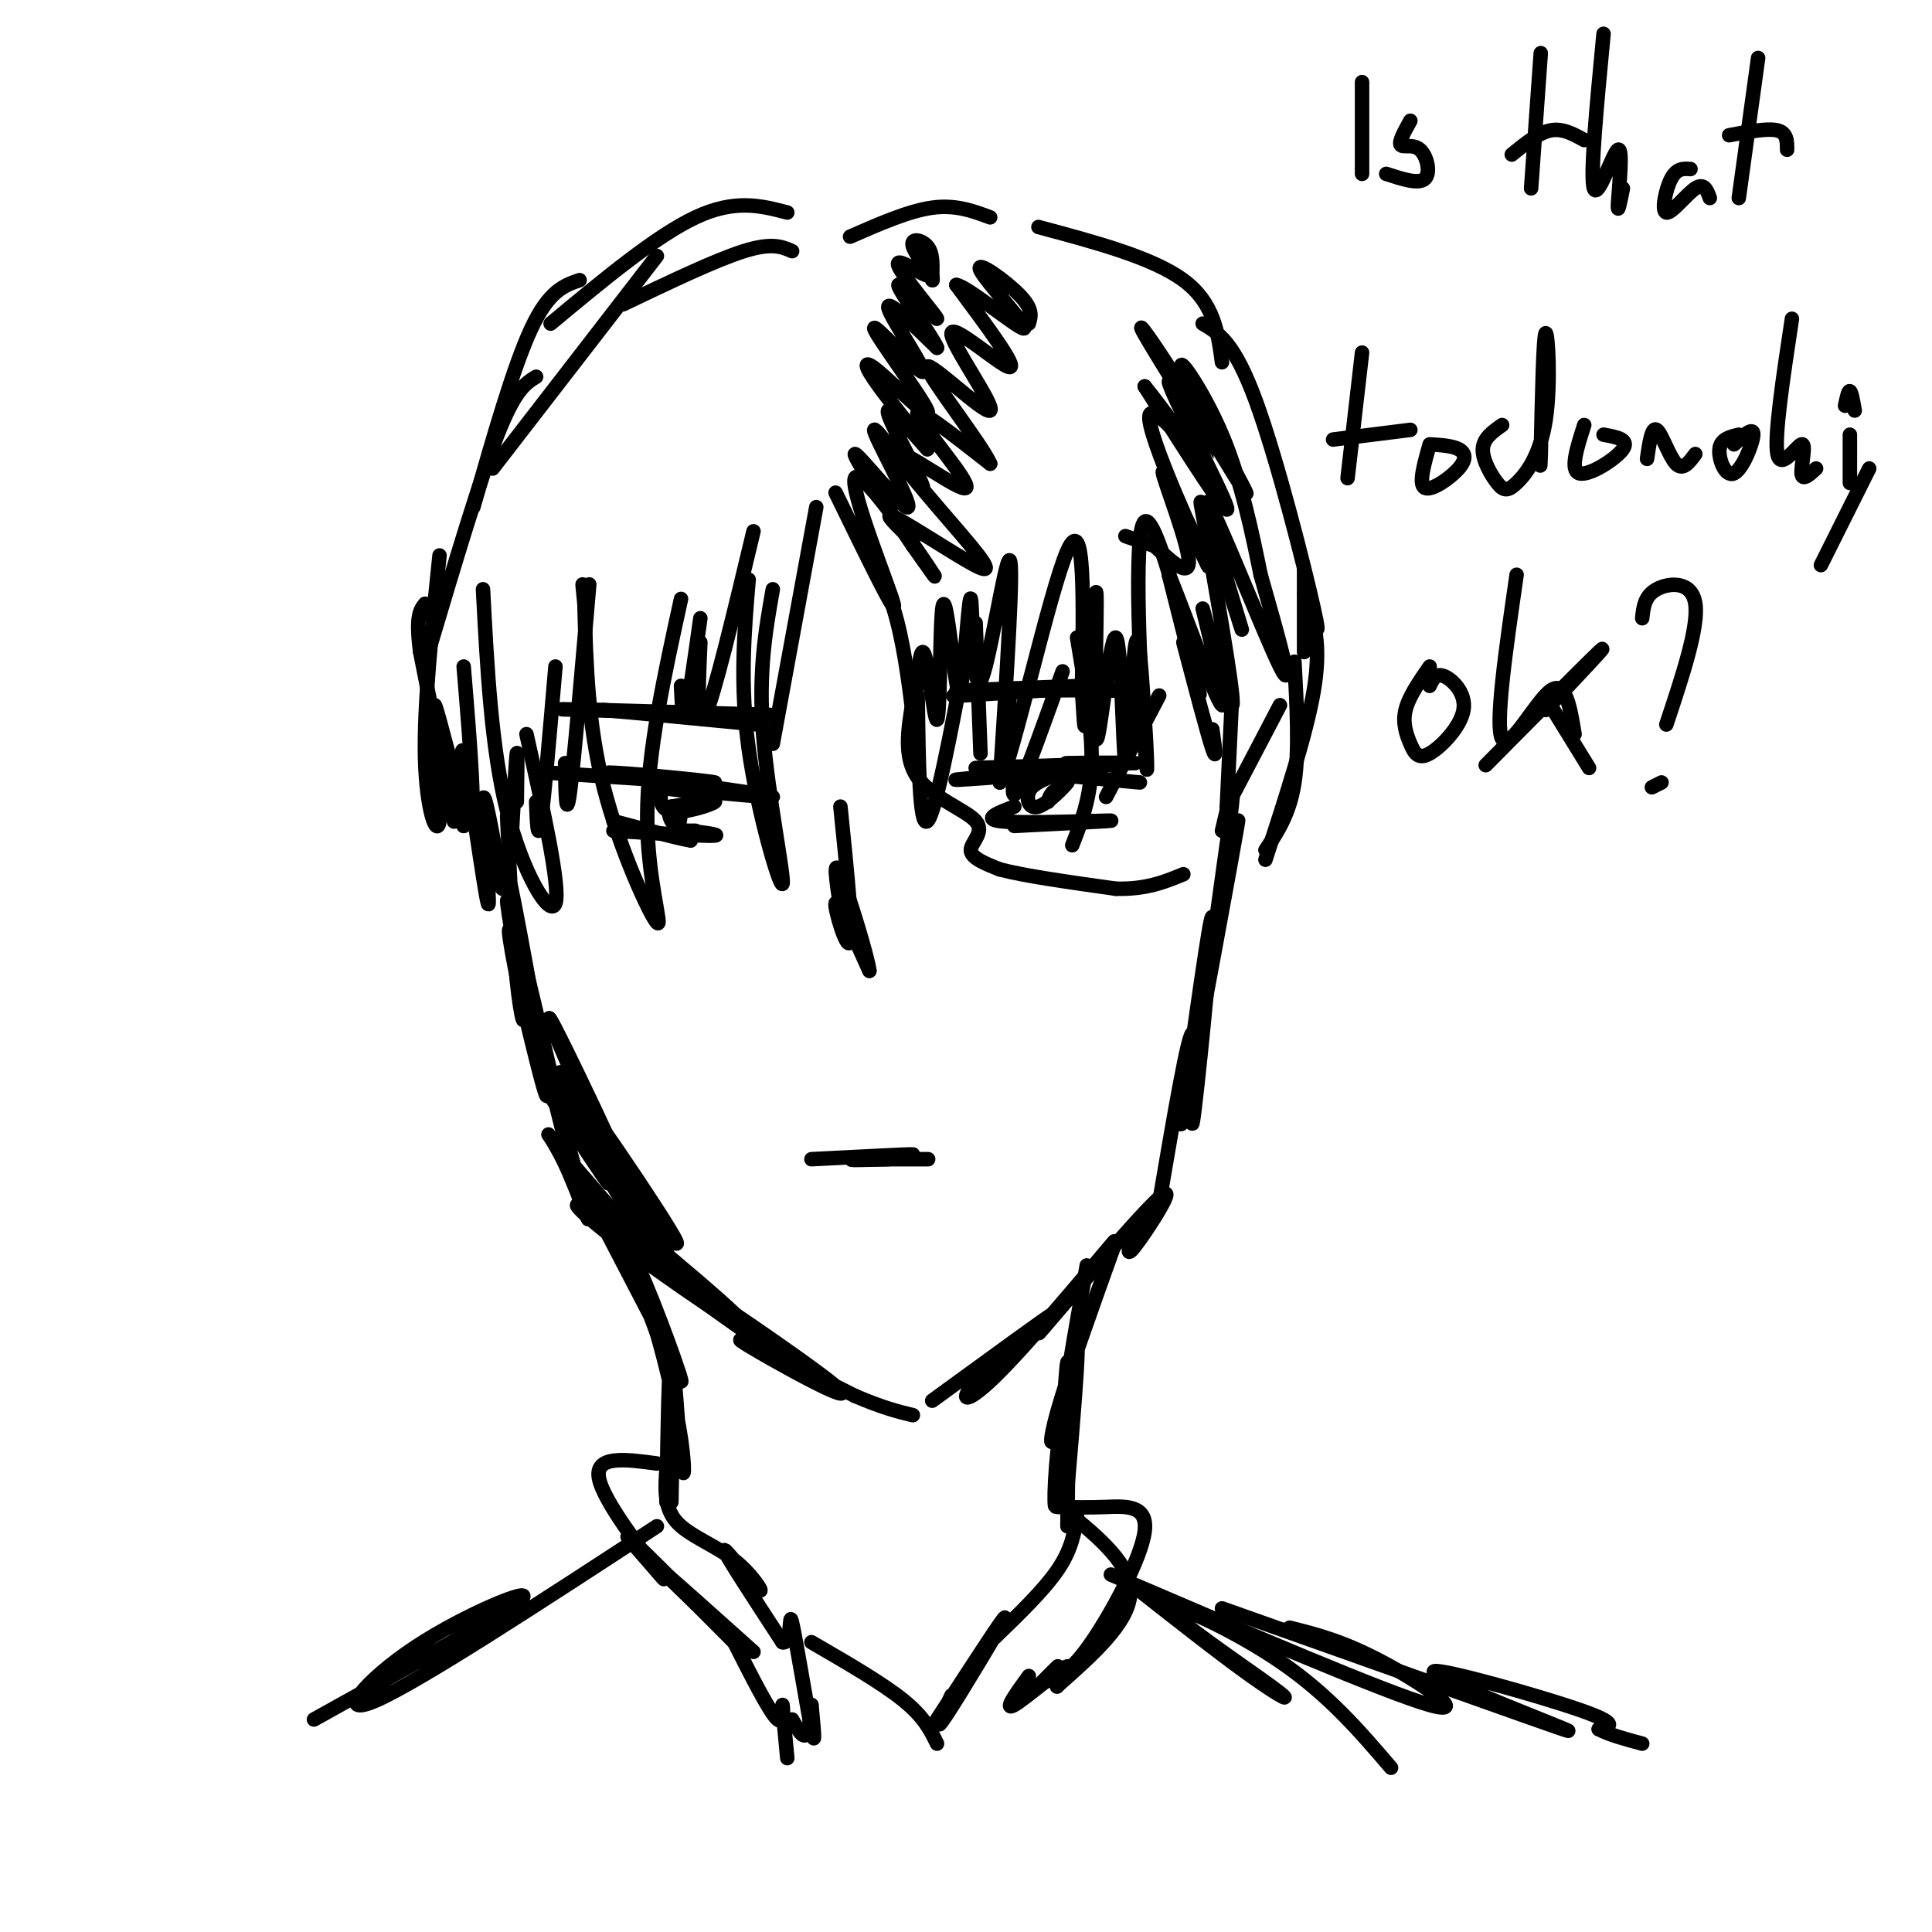 <svg viewBox='0 0 400 400' version='1.1' xmlns='http://www.w3.org/2000/svg' xmlns:xlink='http://www.w3.org/1999/xlink'><g fill='none' stroke='rgb(0,0,0)' stroke-width='3' stroke-linecap='round' stroke-linejoin='round'><path d='M174,167c1.333,13.022 2.667,26.044 2,28c-0.667,1.956 -3.333,-7.156 -3,-8c0.333,-0.844 3.667,6.578 7,14'/><path d='M180,201c-0.244,-2.578 -4.356,-16.022 -6,-20c-1.644,-3.978 -0.822,1.511 0,7'/><path d='M168,240c10.356,-0.533 20.711,-1.067 21,-1c0.289,0.067 -9.489,0.733 -12,1c-2.511,0.267 2.244,0.133 7,0'/><path d='M184,240c3.643,0.000 9.250,-0.000 8,0c-1.250,0.000 -9.357,0.000 -11,0c-1.643,0.000 3.179,0.000 8,0'/><path d='M105,169c0.569,12.864 1.139,25.729 2,34c0.861,8.271 2.014,11.949 1,3c-1.014,-8.949 -4.196,-30.525 -3,-26c1.196,4.525 6.770,35.150 8,44c1.230,8.850 -1.885,-4.075 -5,-17'/><path d='M108,207c-1.919,-8.576 -4.215,-21.515 -1,-10c3.215,11.515 11.943,47.485 12,47c0.057,-0.485 -8.555,-37.424 -12,-51c-3.445,-13.576 -1.722,-3.788 0,6'/><path d='M107,199c3.309,12.589 11.583,41.061 14,50c2.417,8.939 -1.022,-1.656 -4,-8c-2.978,-6.344 -5.494,-8.439 -1,-3c4.494,5.439 15.998,18.411 18,21c2.002,2.589 -5.499,-5.206 -13,-13'/><path d='M121,246c6.853,5.188 30.486,24.659 33,28c2.514,3.341 -16.093,-9.447 -26,-17c-9.907,-7.553 -11.116,-9.872 -4,-5c7.116,4.872 22.558,16.936 38,29'/><path d='M162,281c-4.638,-2.946 -35.233,-24.810 -33,-24c2.233,0.810 37.293,24.295 44,30c6.707,5.705 -14.941,-6.370 -19,-9c-4.059,-2.630 9.470,4.185 23,11'/><path d='M177,289c5.833,2.500 8.917,3.250 12,4'/><path d='M193,290c12.166,-8.864 24.332,-17.729 25,-18c0.668,-0.271 -10.161,8.051 -15,13c-4.839,4.949 -3.687,6.525 3,0c6.687,-6.525 18.911,-21.150 23,-26c4.089,-4.850 0.045,0.075 -4,5'/><path d='M225,264c-4.195,5.077 -12.681,15.268 -9,11c3.681,-4.268 19.530,-22.995 24,-27c4.470,-4.005 -2.437,6.713 -5,10c-2.563,3.287 -0.781,-0.856 1,-5'/><path d='M240,249c3.107,-18.232 6.214,-36.464 7,-35c0.786,1.464 -0.750,22.625 0,18c0.750,-4.625 3.786,-35.036 4,-41c0.214,-5.964 -2.393,12.518 -5,31'/><path d='M246,222c-1.429,9.214 -2.500,16.750 0,4c2.500,-12.750 8.571,-45.786 10,-54c1.429,-8.214 -1.786,8.393 -5,25'/><path d='M251,197c0.200,-3.000 3.200,-23.000 4,-30c0.800,-7.000 -0.600,-1.000 -2,5'/><path d='M107,166c0.083,-5.500 0.167,-11.000 0,-10c-0.167,1.000 -0.583,8.500 -1,16'/><path d='M189,145c-1.000,5.899 -2.000,11.798 1,16c3.000,4.202 10.000,6.708 12,9c2.000,2.292 -1.000,4.369 -1,6c0.000,1.631 3.000,2.815 6,4'/><path d='M207,180c5.000,1.333 14.500,2.667 24,4'/><path d='M231,184c6.333,0.167 10.167,-1.417 14,-3'/><path d='M202,159c0.000,0.000 31.000,-1.000 31,-1'/><path d='M233,158c1.533,-0.156 -10.133,-0.044 -12,0c-1.867,0.044 6.067,0.022 14,0'/><path d='M144,164c-6.267,-0.756 -12.533,-1.511 -7,-1c5.533,0.511 22.867,2.289 23,2c0.133,-0.289 -16.933,-2.644 -34,-5'/><path d='M126,160c1.111,-0.244 20.889,1.644 22,2c1.111,0.356 -16.444,-0.822 -34,-2'/><path d='M142,172c0.000,0.000 2.000,0.000 2,0'/><path d='M127,172c9.689,0.578 19.378,1.156 21,1c1.622,-0.156 -4.822,-1.044 -7,-1c-2.178,0.044 -0.089,1.022 2,2'/><path d='M143,174c-2.333,-0.333 -9.167,-2.167 -16,-4'/><path d='M137,162c-0.356,2.778 -0.711,5.556 2,6c2.711,0.444 8.489,-1.444 9,-2c0.511,-0.556 -4.244,0.222 -9,1'/><path d='M139,167c-1.222,1.222 0.222,3.778 1,4c0.778,0.222 0.889,-1.889 1,-4'/><path d='M210,171c8.167,-0.417 16.333,-0.833 19,-1c2.667,-0.167 -0.167,-0.083 -3,0'/><path d='M226,170c-4.822,0.133 -15.378,0.467 -19,0c-3.622,-0.467 -0.311,-1.733 3,-3'/><path d='M205,161c-5.619,0.399 -11.238,0.798 -3,0c8.238,-0.798 30.333,-2.792 31,-3c0.667,-0.208 -20.095,1.369 -27,2c-6.905,0.631 0.048,0.315 7,0'/><path d='M213,160c5.000,0.333 14.000,1.167 23,2'/><path d='M217,161c-1.720,0.768 -3.440,1.536 -4,3c-0.560,1.464 0.042,3.625 2,3c1.958,-0.625 5.274,-4.036 6,-5c0.726,-0.964 -1.137,0.518 -3,2'/><path d='M218,164c-0.667,0.667 -0.833,1.333 -1,2'/><path d='M124,147c19.089,0.533 38.178,1.067 35,1c-3.178,-0.067 -28.622,-0.733 -38,-1c-9.378,-0.267 -2.689,-0.133 4,0'/><path d='M125,147c6.000,0.500 19.000,1.750 32,3'/><path d='M198,143c16.756,-0.667 33.511,-1.333 31,-1c-2.511,0.333 -24.289,1.667 -30,2c-5.711,0.333 4.644,-0.333 15,-1'/><path d='M214,143c5.500,-0.167 11.750,-0.083 18,0'/><path d='M169,105c0.000,0.000 -9.000,49.000 -9,49'/><path d='M160,122c-1.506,8.548 -3.012,17.095 -2,30c1.012,12.905 4.542,30.167 4,31c-0.542,0.833 -5.155,-14.762 -7,-28c-1.845,-13.238 -0.923,-24.119 0,-35'/><path d='M156,110c-4.083,17.083 -8.167,34.167 -10,38c-1.833,3.833 -1.417,-5.583 -1,-15'/><path d='M145,128c-1.167,8.333 -2.333,16.667 -3,19c-0.667,2.333 -0.833,-1.333 -1,-5'/><path d='M141,124c-3.488,15.923 -6.976,31.845 -7,45c-0.024,13.155 3.417,23.542 2,22c-1.417,-1.542 -7.690,-15.012 -11,-28c-3.310,-12.988 -3.655,-25.494 -4,-38'/><path d='M121,125c-0.667,-6.500 -0.333,-3.750 0,-1'/><path d='M122,121c-1.583,18.417 -3.167,36.833 -4,43c-0.833,6.167 -0.917,0.083 -1,-6'/><path d='M115,138c-1.167,13.667 -2.333,27.333 -3,32c-0.667,4.667 -0.833,0.333 -1,-4'/><path d='M109,152c3.533,15.867 7.067,31.733 6,35c-1.067,3.267 -6.733,-6.067 -10,-19c-3.267,-12.933 -4.133,-29.467 -5,-46'/><path d='M96,138c1.375,16.625 2.750,33.250 1,31c-1.750,-2.250 -6.625,-23.375 -7,-23c-0.375,0.375 3.750,22.250 4,24c0.250,1.750 -3.375,-16.625 -7,-35'/><path d='M87,135c-1.000,-7.500 0.000,-8.750 1,-10'/><path d='M164,52c-2.083,-0.917 -4.167,-1.833 -10,0c-5.833,1.833 -15.417,6.417 -25,11'/><path d='M136,53c0.000,0.000 -34.000,44.000 -34,44'/><path d='M111,78c-2.167,1.333 -4.333,2.667 -8,12c-3.667,9.333 -8.833,26.667 -14,44'/><path d='M91,115c-1.637,15.631 -3.274,31.262 -3,42c0.274,10.738 2.458,16.583 3,13c0.542,-3.583 -0.560,-16.595 0,-18c0.560,-1.405 2.780,8.798 5,19'/><path d='M96,171c0.442,-2.729 -0.954,-19.051 0,-15c0.954,4.051 4.257,28.475 5,31c0.743,2.525 -1.073,-16.850 -1,-21c0.073,-4.150 2.037,6.925 4,18'/><path d='M177,109c3.000,5.250 6.000,10.500 8,17c2.000,6.500 3.000,14.250 4,22'/><path d='M190,144c0.167,13.750 0.333,27.500 2,26c1.667,-1.500 4.833,-18.250 8,-35'/><path d='M202,129c0.000,0.000 1.000,27.000 1,27'/><path d='M209,145c0.000,0.000 -1.000,14.000 -1,14'/><path d='M210,160c-0.333,3.250 -0.667,6.500 1,3c1.667,-3.500 5.333,-13.750 9,-24'/><path d='M223,132c1.583,9.417 3.167,18.833 3,26c-0.167,7.167 -2.083,12.083 -4,17'/><path d='M229,165c0.000,0.000 11.000,-21.000 11,-21'/><path d='M245,133c2.500,9.500 5.000,19.000 6,22c1.000,3.000 0.500,-0.500 0,-4'/><path d='M255,146c0.000,0.000 -1.000,21.000 -1,21'/><path d='M254,167c0.000,0.000 11.000,-21.000 11,-21'/><path d='M268,137c0.500,9.250 1.000,18.500 0,25c-1.000,6.500 -3.500,10.250 -6,14'/><path d='M262,178c4.250,-13.083 8.500,-26.167 10,-35c1.500,-8.833 0.250,-13.417 -1,-18'/><path d='M176,49c6.083,-2.667 12.167,-5.333 17,-6c4.833,-0.667 8.417,0.667 12,2'/><path d='M215,47c11.833,3.167 23.667,6.333 30,11c6.333,4.667 7.167,10.833 8,17'/><path d='M249,67c3.267,1.911 6.533,3.822 11,16c4.467,12.178 10.133,34.622 12,43c1.867,8.378 -0.067,2.689 -2,-3'/><path d='M270,118c0.000,0.000 0.000,17.000 0,17'/><path d='M163,44c-5.417,-1.417 -10.833,-2.833 -19,1c-8.167,3.833 -19.083,12.917 -30,22'/><path d='M120,58c-3.167,1.083 -6.333,2.167 -10,10c-3.667,7.833 -7.833,22.417 -12,37'/><path d='M173,102c6.440,13.220 12.881,26.440 12,23c-0.881,-3.440 -9.083,-23.542 -8,-26c1.083,-2.458 11.452,12.726 15,18c3.548,5.274 0.274,0.637 -3,-4'/><path d='M189,113c-4.017,-5.921 -12.559,-18.723 -12,-19c0.559,-0.277 10.219,11.973 11,11c0.781,-0.973 -7.316,-15.168 -7,-16c0.316,-0.832 9.047,11.699 10,12c0.953,0.301 -5.870,-11.628 -7,-15c-1.130,-3.372 3.435,1.814 8,7'/><path d='M192,93c-0.802,-1.460 -6.808,-8.611 -10,-13c-3.192,-4.389 -3.569,-6.015 0,-3c3.569,3.015 11.083,10.673 10,8c-1.083,-2.673 -10.765,-15.675 -11,-17c-0.235,-1.325 8.975,9.028 10,9c1.025,-0.028 -6.136,-10.437 -7,-13c-0.864,-2.563 4.568,2.718 10,8'/><path d='M194,72c-0.911,-2.326 -8.189,-12.141 -8,-13c0.189,-0.859 7.844,7.237 8,7c0.156,-0.237 -7.188,-8.807 -8,-11c-0.812,-2.193 4.906,1.989 6,2c1.094,0.011 -2.436,-4.151 -3,-6c-0.564,-1.849 1.839,-1.385 3,0c1.161,1.385 1.081,3.693 1,6'/><path d='M193,57c0.167,1.167 0.083,1.083 0,1'/><path d='M190,138c-0.563,9.525 -1.126,19.049 -1,16c0.126,-3.049 0.941,-18.673 2,-19c1.059,-0.327 2.362,14.643 3,14c0.638,-0.643 0.611,-16.898 1,-22c0.389,-5.102 1.195,0.949 2,7'/><path d='M197,134c0.646,4.409 1.262,11.933 2,8c0.738,-3.933 1.600,-19.322 2,-18c0.400,1.322 0.338,19.356 2,17c1.662,-2.356 5.046,-25.102 6,-25c0.954,0.102 -0.523,23.051 -2,46'/><path d='M207,162c2.667,-4.800 10.333,-39.800 14,-48c3.667,-8.200 3.333,10.400 3,29'/><path d='M224,143c0.554,7.180 0.438,10.629 1,3c0.562,-7.629 1.803,-26.335 2,-23c0.197,3.335 -0.649,28.711 0,30c0.649,1.289 2.792,-21.510 4,-21c1.208,0.510 1.479,24.330 2,26c0.521,1.670 1.292,-18.808 2,-24c0.708,-5.192 1.354,4.904 2,15'/><path d='M237,149c0.504,6.856 0.764,16.498 0,5c-0.764,-11.498 -2.552,-44.134 0,-46c2.552,-1.866 9.443,27.038 11,34c1.557,6.962 -2.222,-8.019 -6,-23'/><path d='M242,119c1.917,4.196 9.710,26.187 11,27c1.290,0.813 -3.922,-19.550 -4,-20c-0.078,-0.450 4.978,19.014 6,20c1.022,0.986 -1.989,-16.507 -5,-34'/><path d='M250,112c-1.379,-8.085 -2.328,-11.296 0,-4c2.328,7.296 7.933,25.100 7,22c-0.933,-3.100 -8.405,-27.104 -7,-26c1.405,1.104 11.687,27.315 15,34c3.313,6.685 -0.344,-6.158 -4,-19'/><path d='M261,119c-1.687,-8.238 -3.906,-19.332 -8,-29c-4.094,-9.668 -10.064,-17.911 -8,-13c2.064,4.911 12.161,22.974 13,25c0.839,2.026 -7.581,-11.987 -16,-26'/><path d='M242,76c-4.536,-7.003 -7.876,-11.512 -4,-5c3.876,6.512 14.967,24.044 15,24c0.033,-0.044 -10.991,-17.666 -11,-16c-0.009,1.666 10.997,22.619 12,26c1.003,3.381 -7.999,-10.809 -17,-25'/><path d='M237,80c1.859,2.119 15.006,19.916 15,20c-0.006,0.084 -13.165,-17.544 -14,-14c-0.835,3.544 10.652,28.259 12,31c1.348,2.741 -7.445,-16.493 -9,-19c-1.555,-2.507 4.127,11.712 5,17c0.873,5.288 -3.064,1.644 -7,-2'/><path d='M239,113c-2.167,-0.667 -4.083,-1.333 -6,-2'/><path d='M189,112c-3.199,-3.044 -6.398,-6.088 -4,-5c2.398,1.088 10.394,6.309 15,9c4.606,2.691 5.823,2.854 1,-3c-4.823,-5.854 -15.684,-17.724 -15,-19c0.684,-1.276 12.915,8.041 14,7c1.085,-1.041 -8.976,-12.440 -10,-15c-1.024,-2.560 6.988,3.720 15,10'/><path d='M205,96c-1.603,-3.833 -13.112,-18.417 -13,-20c0.112,-1.583 11.844,9.833 13,9c1.156,-0.833 -8.266,-13.917 -8,-16c0.266,-2.083 10.219,6.833 12,7c1.781,0.167 -4.609,-8.417 -11,-17'/><path d='M198,59c2.136,0.196 12.974,9.187 14,9c1.026,-0.187 -7.762,-9.550 -9,-12c-1.238,-2.450 5.075,2.014 8,5c2.925,2.986 2.463,4.493 2,6'/><path d='M114,227c5.583,8.583 11.167,17.167 12,18c0.833,0.833 -3.083,-6.083 -7,-13'/><path d='M119,232c5.507,6.429 22.775,29.002 21,25c-1.775,-4.002 -22.593,-34.577 -24,-35c-1.407,-0.423 16.598,29.308 21,36c4.402,6.692 -4.799,-9.654 -14,-26'/><path d='M123,232c-5.476,-11.438 -12.166,-27.032 -8,-19c4.166,8.032 19.189,39.689 19,42c-0.189,2.311 -15.589,-24.724 -18,-29c-2.411,-4.276 8.168,14.207 12,21c3.832,6.793 0.916,1.897 -2,-3'/><path d='M123,250c6.425,12.361 12.850,24.721 13,25c0.150,0.279 -5.976,-11.525 -8,-17c-2.024,-5.475 0.056,-4.622 4,4c3.944,8.622 9.754,25.014 9,24c-0.754,-1.014 -8.073,-19.432 -10,-24c-1.927,-4.568 1.536,4.716 5,14'/><path d='M136,276c1.877,6.475 4.070,15.663 5,22c0.930,6.337 0.596,9.821 0,4c-0.596,-5.821 -1.456,-20.949 -2,-21c-0.544,-0.051 -0.772,14.974 -1,30'/><path d='M138,311c0.067,1.467 0.733,-9.867 1,-12c0.267,-2.133 0.133,4.933 0,12'/><path d='M231,257c-4.940,13.768 -9.881,27.536 -12,35c-2.119,7.464 -1.417,8.625 0,3c1.417,-5.625 3.548,-18.036 4,-17c0.452,1.036 -0.774,15.518 -2,30'/><path d='M282,17c0.000,0.000 0.000,19.000 0,19'/><path d='M292,25c-1.220,2.185 -2.440,4.369 -2,5c0.440,0.631 2.542,-0.292 4,1c1.458,1.292 2.274,4.798 1,6c-1.274,1.202 -4.637,0.101 -8,-1'/><path d='M319,11c0.000,0.000 -2.000,28.000 -2,28'/><path d='M313,32c2.750,-2.250 5.500,-4.500 8,-5c2.500,-0.500 4.750,0.750 7,2'/><path d='M332,7c-1.417,14.774 -2.833,29.548 -2,32c0.833,2.452 3.917,-7.417 5,-8c1.083,-0.583 0.167,8.119 0,11c-0.167,2.881 0.417,-0.060 1,-3'/><path d='M350,35c-1.417,-0.107 -2.833,-0.214 -4,2c-1.167,2.214 -2.083,6.750 -1,7c1.083,0.250 4.167,-3.786 6,-5c1.833,-1.214 2.417,0.393 3,2'/><path d='M364,12c0.000,0.000 -4.000,29.000 -4,29'/><path d='M358,28c4.000,-0.750 8.000,-1.500 10,-1c2.000,0.500 2.000,2.250 2,4'/><path d='M282,73c0.000,0.000 -3.000,26.000 -3,26'/><path d='M276,91c0.000,0.000 16.000,-2.000 16,-2'/><path d='M296,92c-1.179,4.143 -2.357,8.286 -1,9c1.357,0.714 5.250,-2.000 7,-4c1.750,-2.000 1.357,-3.286 0,-4c-1.357,-0.714 -3.679,-0.857 -6,-1'/><path d='M311,88c-1.957,1.377 -3.915,2.754 -4,5c-0.085,2.246 1.701,5.362 3,7c1.299,1.638 2.111,1.800 4,0c1.889,-1.800 4.855,-5.562 6,-13c1.145,-7.438 0.470,-18.554 0,-18c-0.470,0.554 -0.735,12.777 -1,25'/><path d='M319,94c-0.167,4.167 -0.083,2.083 0,0'/><path d='M328,88c-1.511,4.711 -3.022,9.422 -1,10c2.022,0.578 7.578,-2.978 9,-5c1.422,-2.022 -1.289,-2.511 -4,-3'/><path d='M341,95c0.489,-3.356 0.978,-6.711 2,-6c1.022,0.711 2.578,5.489 4,7c1.422,1.511 2.711,-0.244 4,-2'/><path d='M360,90c-1.887,0.452 -3.774,0.905 -4,3c-0.226,2.095 1.208,5.833 3,5c1.792,-0.833 3.940,-6.238 4,-8c0.060,-1.762 -1.970,0.119 -4,2'/><path d='M371,66c-1.851,12.244 -3.702,24.488 -3,28c0.702,3.512 3.958,-1.708 5,-2c1.042,-0.292 -0.131,4.345 0,6c0.131,1.655 1.565,0.327 3,-1'/><path d='M383,90c0.000,0.000 0.000,10.000 0,10'/><path d='M384,85c-0.333,-1.917 -0.667,-3.833 -1,-4c-0.333,-0.167 -0.667,1.417 -1,3'/><path d='M296,138c-2.169,3.129 -4.338,6.258 -5,9c-0.662,2.742 0.185,5.097 1,7c0.815,1.903 1.600,3.356 4,2c2.400,-1.356 6.415,-5.519 7,-9c0.585,-3.481 -2.262,-6.280 -4,-7c-1.738,-0.720 -2.369,0.640 -3,2'/><path d='M314,119c-2.267,15.667 -4.533,31.333 -3,34c1.533,2.667 6.867,-7.667 10,-10c3.133,-2.333 4.067,3.333 5,9'/><path d='M387,97c0.000,0.000 -10.000,20.000 -10,20'/><path d='M320,147c7.022,-7.444 14.044,-14.889 11,-12c-3.044,2.889 -16.156,16.111 -21,21c-4.844,4.889 -1.422,1.444 2,-2'/><path d='M321,146c0.000,0.000 8.000,13.000 8,13'/><path d='M340,128c0.244,-2.311 0.489,-4.622 3,-6c2.511,-1.378 7.289,-1.822 8,3c0.711,4.822 -2.644,14.911 -6,25'/><path d='M344,162c0.000,0.000 -2.000,1.000 -2,1'/><path d='M225,262c-2.476,14.036 -4.952,28.071 -6,38c-1.048,9.929 -0.667,15.750 0,9c0.667,-6.750 1.619,-26.071 2,-27c0.381,-0.929 0.190,16.536 0,34'/><path d='M136,303c-6.429,-0.874 -12.858,-1.748 -12,3c0.858,4.748 9.003,15.118 12,19c2.997,3.882 0.844,1.278 -2,-2c-2.844,-3.278 -6.381,-7.229 -2,-3c4.381,4.229 16.680,16.637 20,20c3.320,3.363 -2.340,-2.318 -8,-8'/><path d='M144,332c-3.378,-3.289 -7.822,-7.511 -6,-6c1.822,1.511 9.911,8.756 18,16'/><path d='M138,304c-0.287,4.019 -0.574,8.038 2,11c2.574,2.962 8.010,4.866 12,8c3.990,3.134 6.536,7.498 5,6c-1.536,-1.498 -7.153,-8.856 -7,-8c0.153,0.856 6.077,9.928 12,19'/><path d='M162,340c2.071,0.667 1.250,-7.167 2,-4c0.750,3.167 3.071,17.333 4,22c0.929,4.667 0.464,-0.167 0,-5'/><path d='M168,353c-0.089,0.689 -0.311,4.911 -1,6c-0.689,1.089 -1.844,-0.956 -3,-3'/><path d='M152,340c3.711,7.333 7.422,14.667 9,16c1.578,1.333 1.022,-3.333 1,-3c-0.022,0.333 0.489,5.667 1,11'/><path d='M168,340c7.333,4.250 14.667,8.500 19,12c4.333,3.500 5.667,6.250 7,9'/><path d='M194,356c7.267,-11.178 14.533,-22.356 14,-21c-0.533,1.356 -8.867,15.244 -12,20c-3.133,4.756 -1.067,0.378 1,-4'/><path d='M223,314c-0.583,3.417 -1.167,6.833 -4,11c-2.833,4.167 -7.917,9.083 -13,14'/><path d='M221,313c6.667,5.500 13.333,11.000 13,17c-0.333,6.000 -7.667,12.500 -15,19'/><path d='M219,349c-1.179,1.488 3.375,-4.292 2,-4c-1.375,0.292 -8.679,6.655 -11,8c-2.321,1.345 0.339,-2.327 3,-6'/><path d='M219,312c3.048,0.071 6.095,0.143 10,0c3.905,-0.143 8.667,-0.500 8,5c-0.667,5.500 -6.762,16.857 -11,23c-4.238,6.143 -6.619,7.071 -9,8'/><path d='M219,345c0.000,0.000 -5.000,5.000 -5,5'/><path d='M233,327c9.753,7.689 19.506,15.378 26,20c6.494,4.622 9.730,6.177 4,2c-5.730,-4.177 -20.427,-14.086 -21,-16c-0.573,-1.914 12.979,4.167 23,11c10.021,6.833 16.510,14.416 23,22'/><path d='M230,326c28.556,12.244 57.111,24.489 66,27c8.889,2.511 -1.889,-4.711 -10,-9c-8.111,-4.289 -13.556,-5.644 -19,-7'/><path d='M253,333c24.852,8.825 49.703,17.649 62,22c12.297,4.351 12.038,4.228 4,1c-8.038,-3.228 -23.856,-9.561 -22,-10c1.856,-0.439 21.388,5.018 30,8c8.612,2.982 6.306,3.491 4,4'/><path d='M331,358c2.167,1.167 5.583,2.083 9,3'/><path d='M136,316c-24.506,16.012 -49.012,32.024 -58,36c-8.988,3.976 -2.458,-4.083 8,-11c10.458,-6.917 24.845,-12.690 22,-10c-2.845,2.690 -22.923,13.845 -43,25'/></g>
</svg>